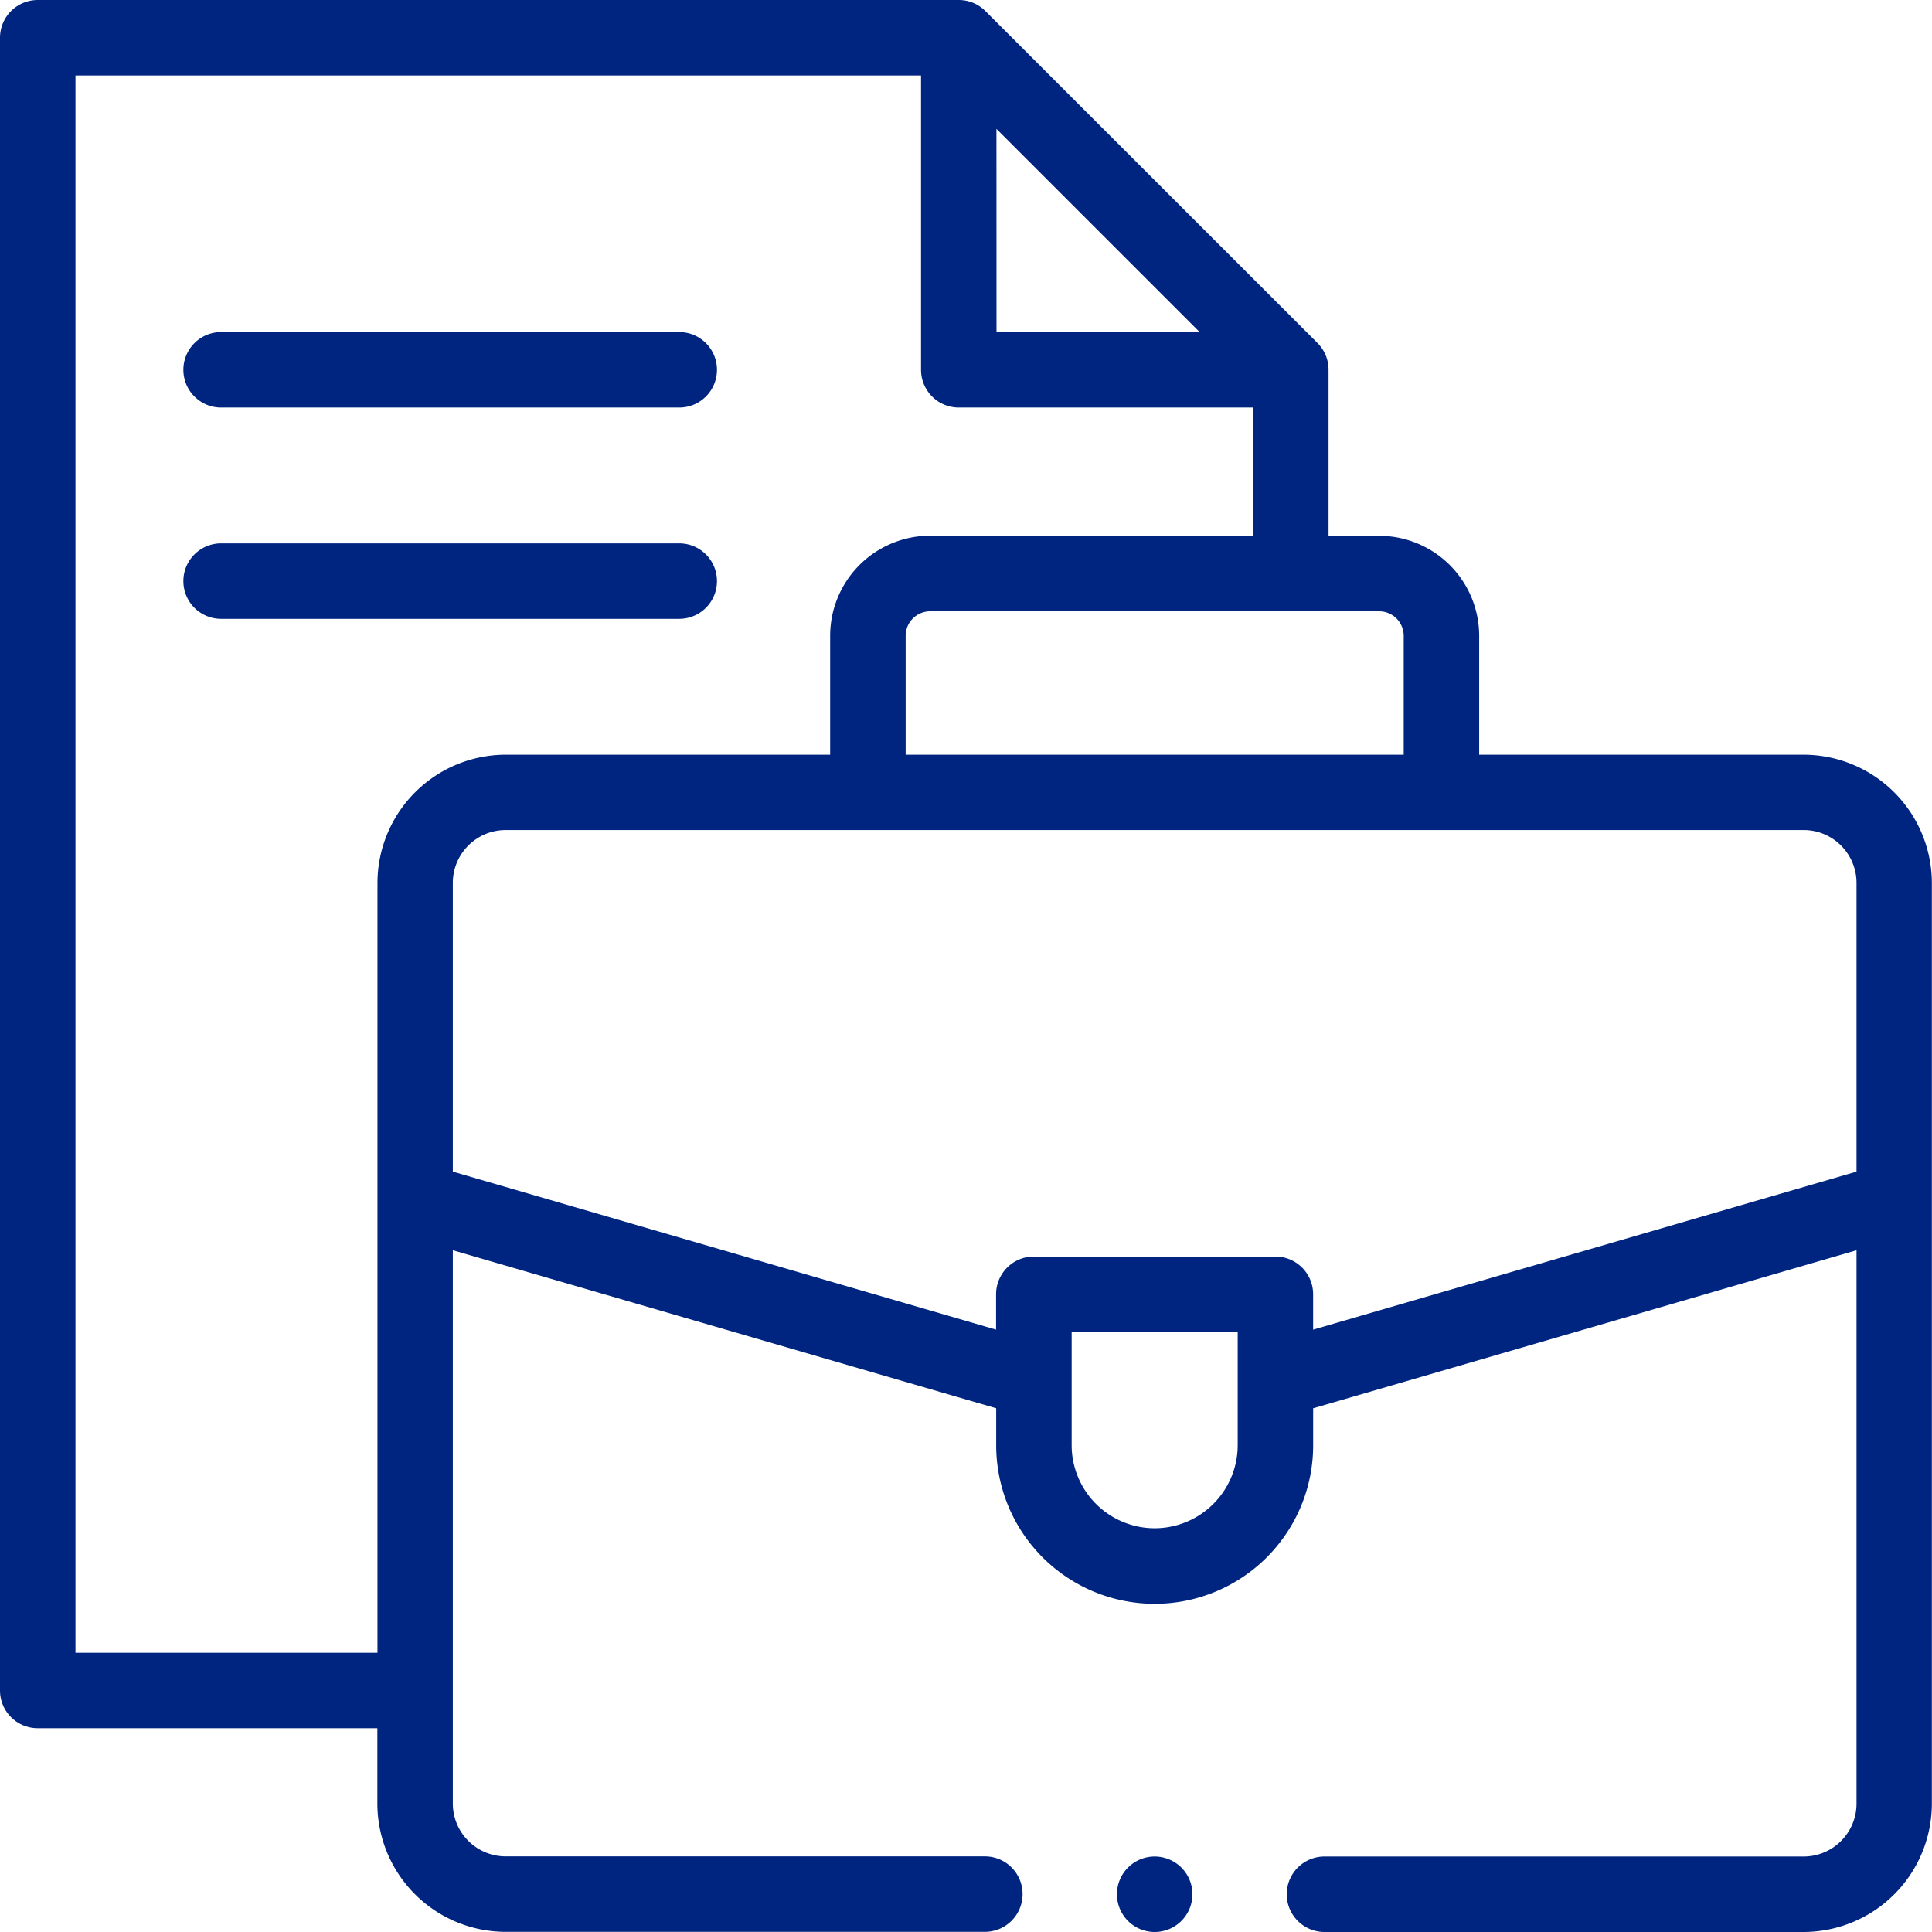 <svg id="XMLID_852_" xmlns="http://www.w3.org/2000/svg" width="67.838" height="67.838" viewBox="0 0 67.838 67.838">
  <g id="XMLID_724_" transform="translate(0 0)">
    <path id="XMLID_1233_" d="M63.333,26.5H51.938V22.325a3.515,3.515,0,0,0-3.511-3.511H46.649v-5.83h0a1.322,1.322,0,0,0-.385-.937L34.6.388A1.32,1.32,0,0,0,33.665,0H1.325A1.325,1.325,0,0,0,0,1.325V59.358a1.325,1.325,0,0,0,1.325,1.325H13.25v2.65a4.51,4.51,0,0,0,4.5,4.5H34.581a1.325,1.325,0,1,0,0-2.65H17.754A1.857,1.857,0,0,1,15.9,63.333V43.9l19.079,5.549v1.3a5.565,5.565,0,1,0,11.13,0v-1.3L65.188,43.9V63.333a1.857,1.857,0,0,1-1.855,1.855H46.506a1.325,1.325,0,1,0,0,2.65H63.333a4.51,4.51,0,0,0,4.5-4.5V31A4.51,4.51,0,0,0,63.333,26.5ZM49.288,22.325V26.5H31.8V22.325a.862.862,0,0,1,.861-.861H48.427A.862.862,0,0,1,49.288,22.325Zm-14.3-17.8,7.136,7.136H34.99ZM2.65,58.033V2.65H32.34V12.985a1.325,1.325,0,0,0,1.325,1.325H44v4.5H32.66a3.515,3.515,0,0,0-3.511,3.511V26.5H17.754a4.51,4.51,0,0,0-4.5,4.5V58.033Zm37.894-4.372a2.918,2.918,0,0,1-2.915-2.915V46.771h5.83v3.975A2.918,2.918,0,0,1,40.544,53.661Zm4.24-9.54H36.3a1.325,1.325,0,0,0-1.325,1.325v1.242L15.9,41.139V31a1.857,1.857,0,0,1,1.855-1.855H63.333A1.857,1.857,0,0,1,65.188,31V41.139L46.108,46.688V45.446a1.325,1.325,0,0,0-1.325-1.325Z" transform="translate(0 0)" fill="#002580"/>
    <path id="XMLID_1240_" d="M67.311,145.325A1.325,1.325,0,0,0,65.986,144H49.9a1.325,1.325,0,1,0,0,2.65H65.986A1.325,1.325,0,0,0,67.311,145.325Z" transform="translate(-42.136 -124.921)" fill="#002580"/>
    <path id="XMLID_1241_" d="M49.9,90.65H65.986a1.325,1.325,0,0,0,0-2.65H49.9a1.325,1.325,0,1,0,0,2.65Z" transform="translate(-42.136 -76.34)" fill="#002580"/>
    <path id="XMLID_1242_" d="M297.325,492a1.325,1.325,0,1,0,.937.388A1.334,1.334,0,0,0,297.325,492Z" transform="translate(-256.781 -426.812)" fill="#002580"/>
  </g>
</svg>
